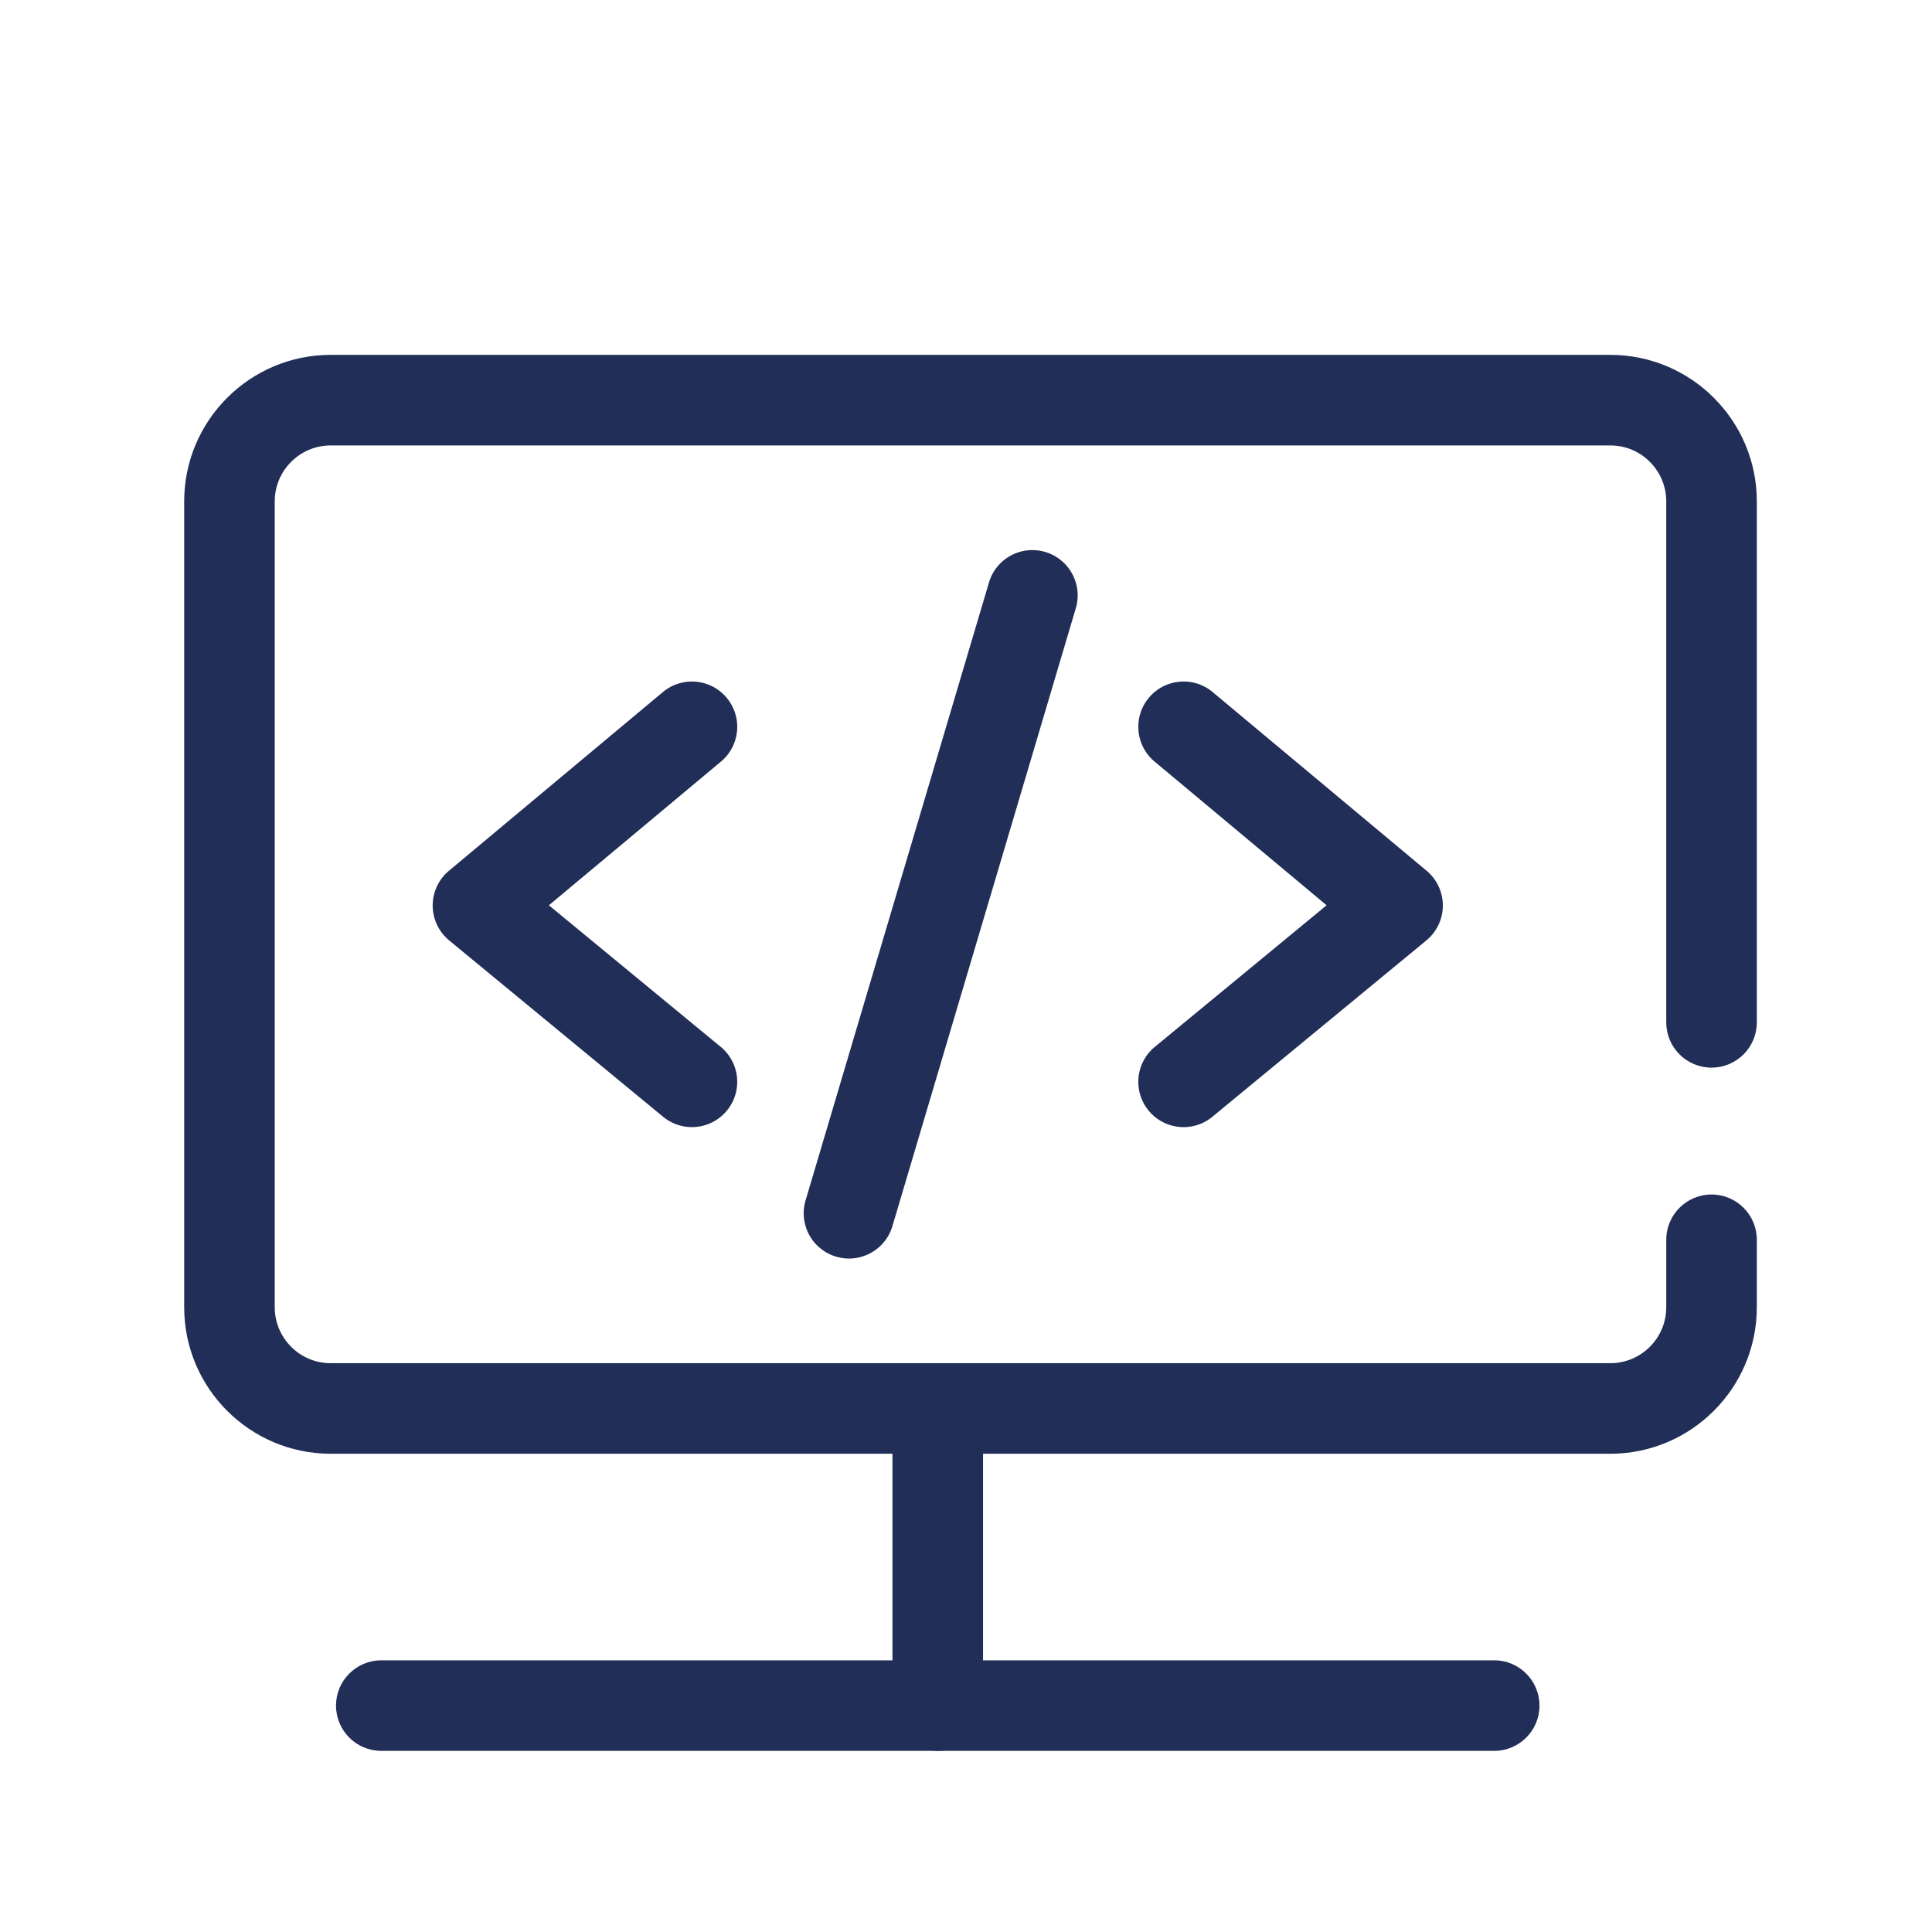 <?xml version="1.0" standalone="no"?><!DOCTYPE svg PUBLIC "-//W3C//DTD SVG 1.1//EN" "http://www.w3.org/Graphics/SVG/1.1/DTD/svg11.dtd"><svg t="1608883130930" class="icon" viewBox="0 0 1024 1024" version="1.1" xmlns="http://www.w3.org/2000/svg" p-id="6756" xmlns:xlink="http://www.w3.org/1999/xlink" width="512" height="512"><defs><style type="text/css"></style></defs><path d="M853.51 770.52H175.26c-42.81 0-77.64-34.83-77.64-77.64V265.73c0-42.81 34.83-77.64 77.64-77.64h678.25c42.81 0 77.64 34.83 77.64 77.64v276.14c0 13.25-10.75 24-24 24s-24-10.75-24-24V265.73c0-16.34-13.29-29.64-29.64-29.64H175.26c-16.34 0-29.64 13.29-29.64 29.64v427.15c0 16.34 13.29 29.64 29.64 29.64h678.25c16.34 0 29.64-13.29 29.64-29.64v-35.77c0-13.25 10.75-24 24-24s24 10.75 24 24v35.77c-0.01 42.81-34.83 77.64-77.64 77.64zM791.96 928H202.1c-13.25 0-24-10.75-24-24s10.75-24 24-24h589.86c13.25 0 24 10.75 24 24s-10.74 24-24 24z" p-id="6757" fill="#212e57"></path><path d="M497.03 928c-13.25 0-24-10.75-24-24V753.01c0-13.25 10.75-24 24-24s24 10.75 24 24V904c0 13.26-10.74 24-24 24zM366.72 597.39c-5.37 0-10.78-1.8-15.25-5.48l-113.39-93.46c-5.51-4.54-8.71-11.3-8.74-18.44s3.13-13.92 8.62-18.5l113.39-94.7c10.18-8.5 25.31-7.14 33.81 3.04s7.14 25.31-3.04 33.81l-91.19 76.16L382 554.87c10.23 8.43 11.69 23.56 3.26 33.78-4.75 5.76-11.62 8.74-18.54 8.74zM627.34 597.39c-6.92 0-13.79-2.98-18.53-8.74-8.43-10.23-6.97-25.35 3.26-33.78l91.07-75.06-91.19-76.16c-10.17-8.5-11.53-23.63-3.04-33.81 8.5-10.17 23.63-11.53 33.81-3.04l113.39 94.7c5.48 4.58 8.64 11.36 8.62 18.5s-3.23 13.9-8.74 18.44L642.6 591.9a23.913 23.913 0 0 1-15.26 5.49zM450 667.05c-2.26 0-4.56-0.32-6.84-1-12.71-3.77-19.95-17.13-16.18-29.84l97.19-327.47c3.77-12.71 17.13-19.95 29.84-16.18 12.71 3.77 19.95 17.13 16.18 29.84L473 649.87c-3.1 10.43-12.66 17.18-23 17.18z" p-id="6758" fill="#212e57"></path></svg>